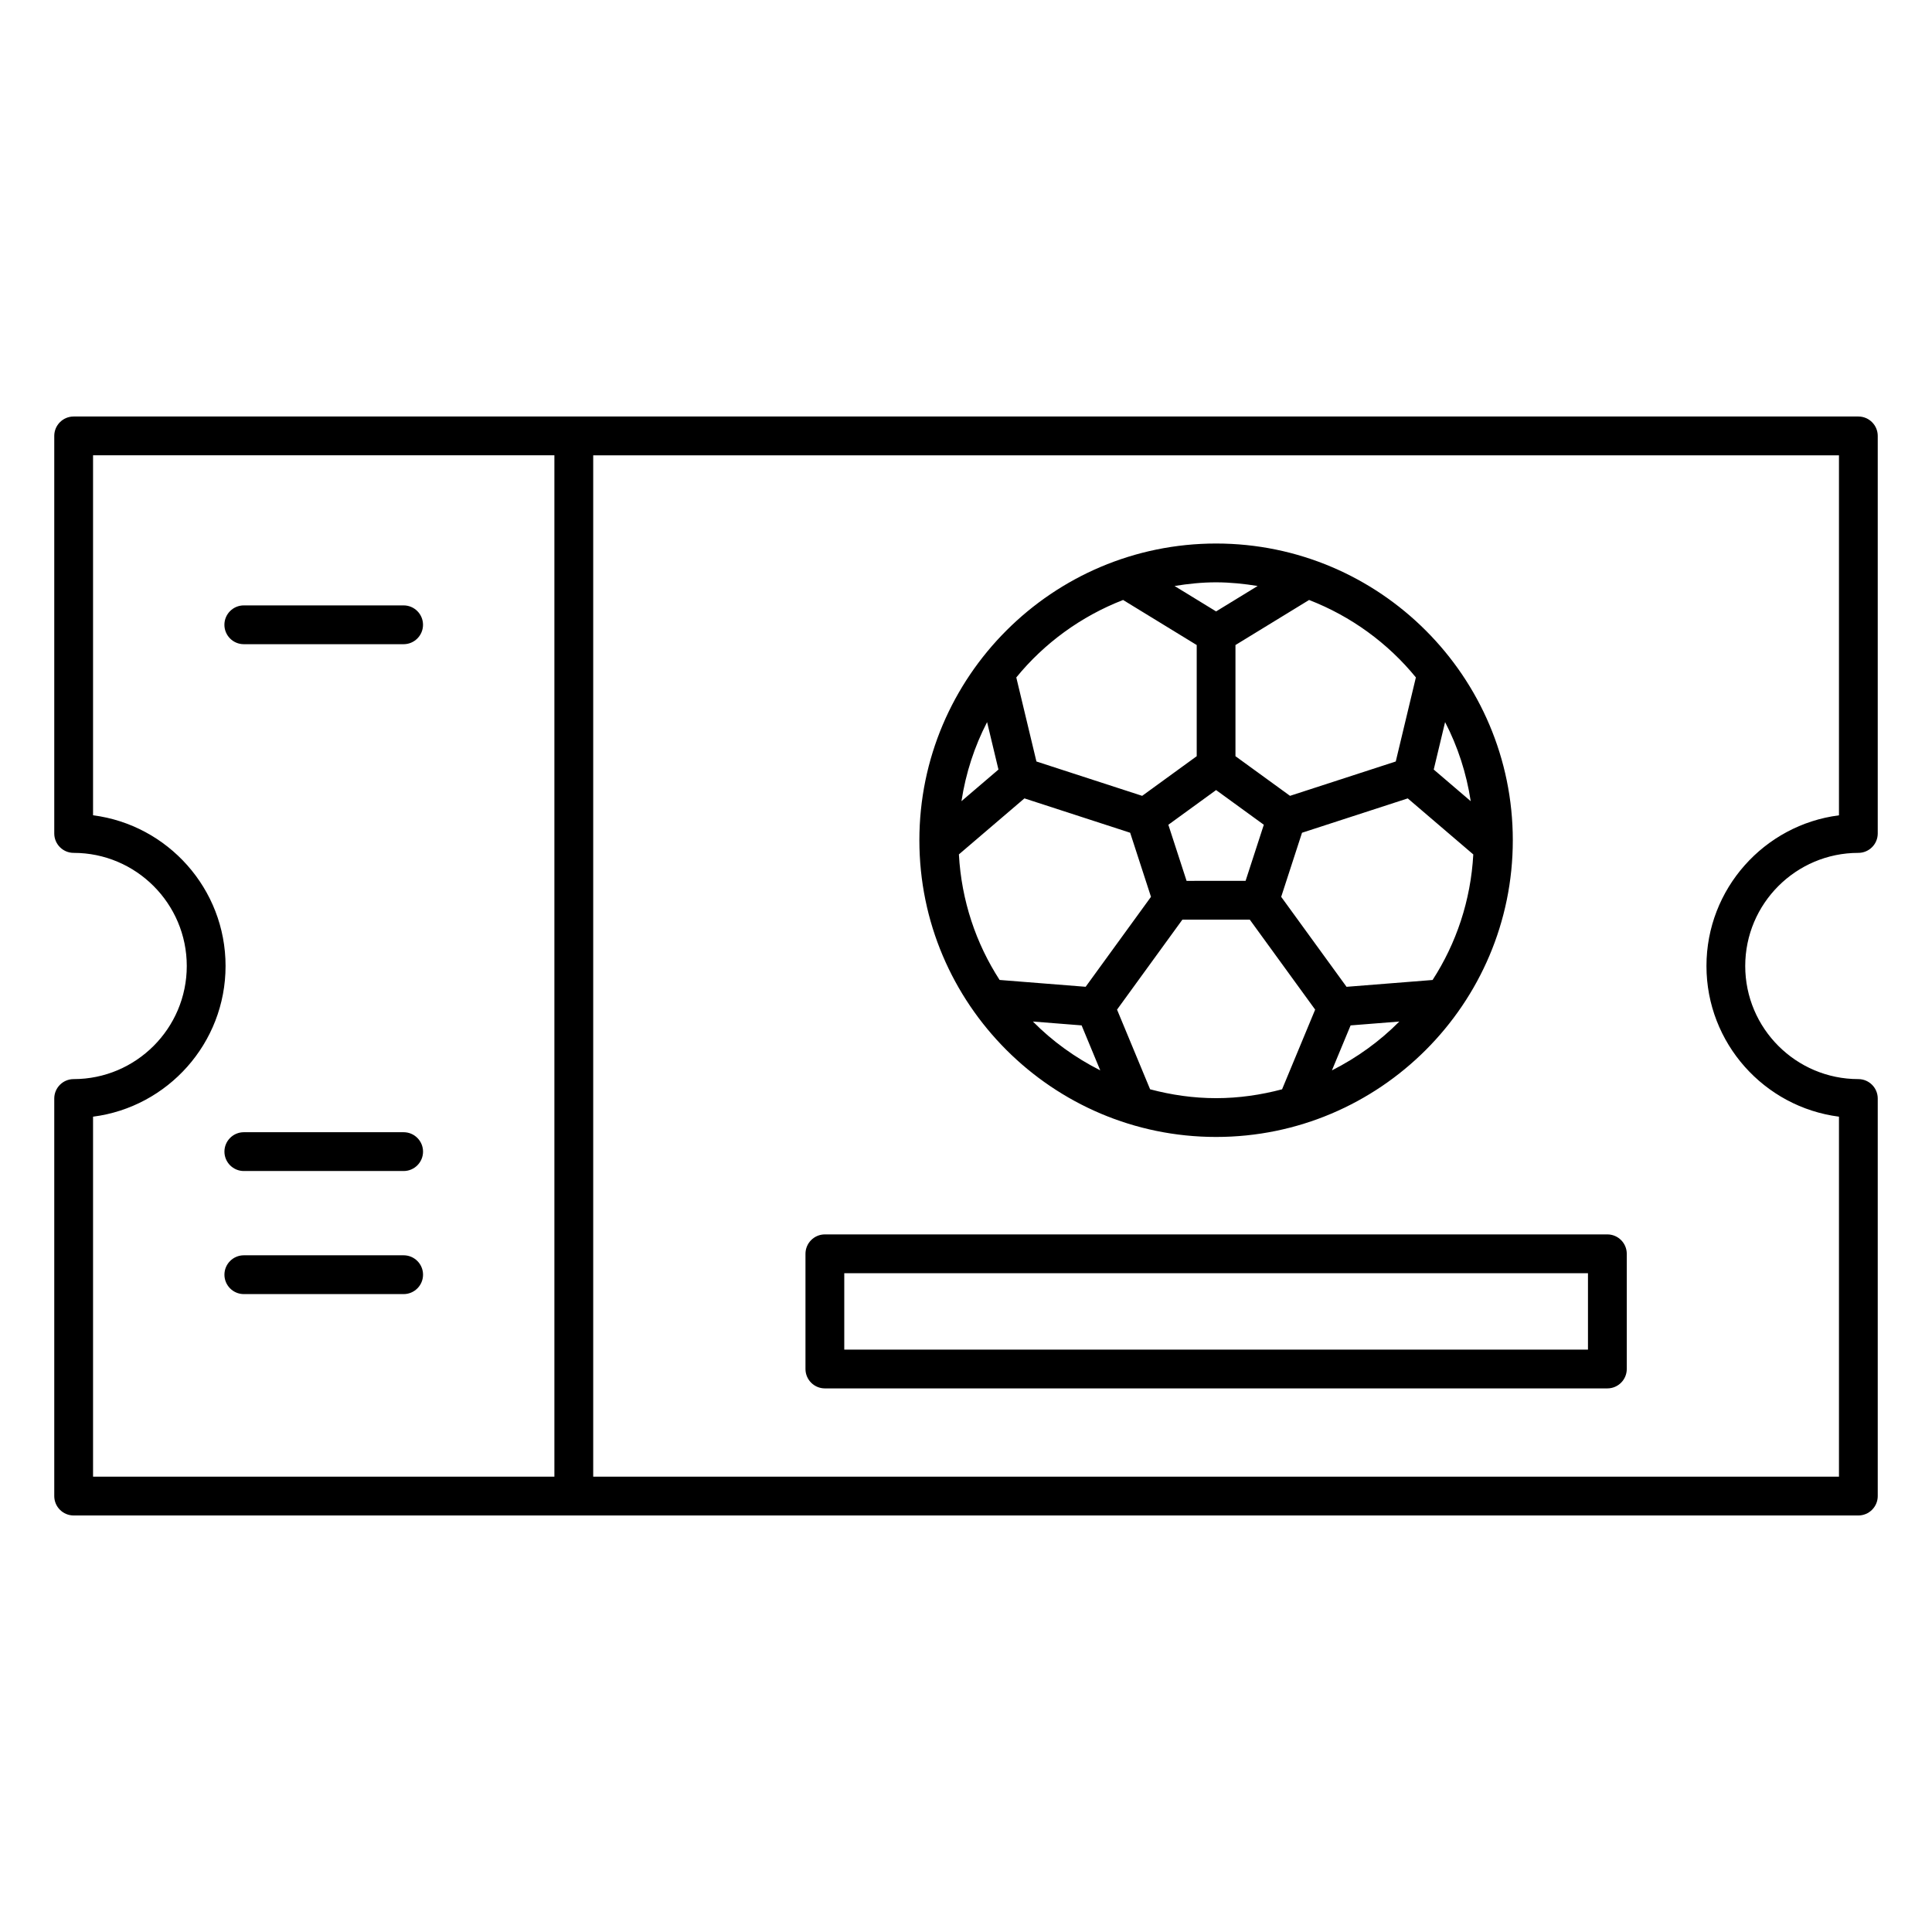 <?xml version="1.0" encoding="UTF-8"?>
<!-- Uploaded to: SVG Repo, www.svgrepo.com, Generator: SVG Repo Mixer Tools -->
<svg fill="#000000" width="800px" height="800px" version="1.1" viewBox="144 144 512 512" xmlns="http://www.w3.org/2000/svg">
 <path d="m636.48 370.02c2.836 0 5.141-2.305 5.141-5.141v-105.36c0-2.836-2.305-5.141-5.141-5.141h-472.96c-2.836 0-5.141 2.305-5.141 5.141v105.36c0 2.836 2.305 5.141 5.141 5.141 16.527 0 29.977 13.449 29.977 29.977s-13.449 29.977-29.977 29.977c-2.836 0-5.141 2.305-5.141 5.141v105.36c0 2.836 2.305 5.141 5.141 5.141h472.96c2.836 0 5.141-2.305 5.141-5.141v-105.36c0-2.836-2.305-5.141-5.141-5.141-16.527 0-29.977-13.449-29.977-29.977 0-16.531 13.449-29.977 29.977-29.977zm-467.82 69.91c19.781-2.531 35.117-19.473 35.117-39.934s-15.332-37.402-35.117-39.938v-95.398h122.26v270.67h-122.26zm427.57-39.934c0 20.457 15.336 37.398 35.117 39.934v95.406h-330.14v-270.67l330.14-0.004v95.406c-19.781 2.523-35.117 19.469-35.117 39.926zm-392.76-90.418c0-2.836 2.305-5.141 5.141-5.141h42.352c2.836 0 5.141 2.305 5.141 5.141 0 2.836-2.305 5.141-5.141 5.141h-42.352c-2.836 0-5.141-2.305-5.141-5.141zm52.641 172.23c0 2.836-2.305 5.141-5.141 5.141h-42.352c-2.836 0-5.141-2.305-5.141-5.141s2.305-5.141 5.141-5.141h42.352c2.836 0 5.141 2.301 5.141 5.141zm0-32.617c0 2.836-2.305 5.141-5.141 5.141h-42.352c-2.836 0-5.141-2.305-5.141-5.141 0-2.836 2.305-5.141 5.141-5.141h42.352c2.836 0 5.141 2.309 5.141 5.141zm210.17-3.887c43.359 0 78.629-35.273 78.629-78.629 0-43.359-35.273-78.637-78.629-78.637-43.359 0-78.637 35.277-78.637 78.637 0.004 43.359 35.281 78.629 78.637 78.629zm-60.691-109.94 3.012 12.574-9.805 8.379c1.145-7.441 3.449-14.496 6.793-20.953zm9.895 20.215 28.02 9.105 5.519 16.984-17.316 23.84-22.801-1.809c-6.277-9.691-10.121-21.059-10.789-33.277zm50.793-2.203 12.648 9.191-4.832 14.867-15.637 0.004-4.832-14.867zm60.688-18.012c3.348 6.457 5.656 13.516 6.793 20.961l-9.805-8.387zm7.473 35.07c-0.668 12.215-4.516 23.582-10.789 33.273l-22.801 1.809-17.32-23.844 5.519-16.984 28.023-9.105zm-116.71 44.281 12.91 1.023 4.941 11.918c-6.633-3.352-12.676-7.703-17.852-12.941zm31.062 17.957-8.762-21.113 17.316-23.844h17.863l17.324 23.844-8.766 21.117c-5.594 1.48-11.434 2.348-17.484 2.348-6.055 0-11.898-0.863-17.492-2.352zm48.184-5.008 4.949-11.922 12.91-1.023c-5.18 5.234-11.223 9.586-17.859 12.945zm22.25-104.14-5.332 22.277-28.023 9.105-14.457-10.504v-29.461l19.512-11.941c11.137 4.32 20.875 11.426 28.301 20.523zm-41.938-24.23-11.008 6.738-11.008-6.738c3.594-0.586 7.254-0.973 11.012-0.973 3.754 0.008 7.41 0.387 11.004 0.973zm-35.656 3.707 19.512 11.941v29.461l-14.457 10.504-28.02-9.105-5.336-22.27c7.426-9.102 17.168-16.207 28.301-20.531zm128.34 168.13h-207.37c-2.836 0-5.141 2.305-5.141 5.141v30.527c0 2.836 2.305 5.141 5.141 5.141h207.37c2.836 0 5.141-2.305 5.141-5.141v-30.527c0-2.836-2.305-5.141-5.141-5.141zm-5.141 30.527h-197.09v-20.246l197.09 0.004z"/>
</svg>